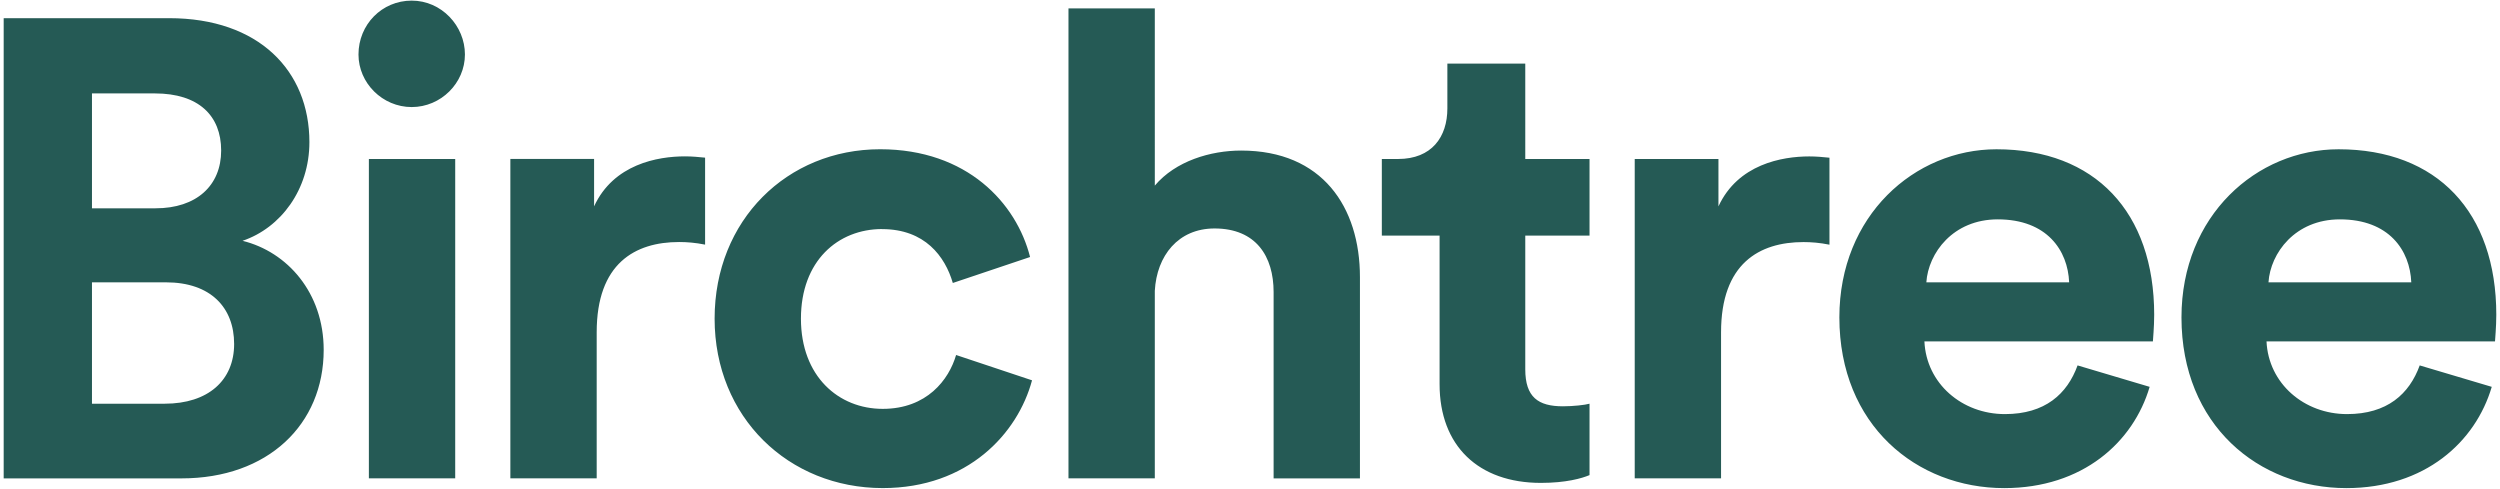 <svg xmlns="http://www.w3.org/2000/svg" id="Layer_1" data-name="Layer 1" viewBox="0 0 931 182"><defs><style>      .cls-1 {        fill: #255a55;        stroke-width: 0px;      }    </style></defs><path class="cls-1" d="m901.1,136.08c-3.87,10.64-12.09,18.13-27.07,18.13-15.96,0-29.25-11.36-29.98-27.07h85.09c0-.48.48-5.32.48-9.91,0-38.19-22-61.64-58.74-61.64-30.46,0-58.5,24.66-58.5,62.61,0,40.13,28.77,63.57,61.4,63.57,29.25,0,48.1-17.16,54.15-37.71l-26.83-7.98Zm-56.32-30.94c.72-10.88,9.91-23.45,26.59-23.45,18.37,0,26.11,11.6,26.59,23.45h-53.18Zm-71.09,30.94c-3.87,10.64-12.09,18.13-27.07,18.13-15.95,0-29.25-11.36-29.97-27.07h85.09c0-.48.48-5.32.48-9.91,0-38.19-22-61.64-58.74-61.64-30.46,0-58.5,24.66-58.5,62.61,0,40.13,28.77,63.57,61.4,63.57,29.25,0,48.11-17.16,54.15-37.71l-26.83-7.98Zm-56.32-30.94c.72-10.88,9.91-23.45,26.59-23.45,18.37,0,26.11,11.6,26.59,23.45h-53.18Zm-36.09-46.41c-2.42-.24-4.83-.48-7.49-.48-10.15,0-26.59,2.9-33.84,18.61v-17.65h-31.18v118.93h32.15v-54.39c0-25.62,14.26-33.6,30.7-33.6,2.9,0,6.04.24,9.67.97v-32.39Zm-113.27-35.05h-29.01v16.68c0,10.64-5.8,18.85-18.37,18.85h-6.04v28.52h21.51v55.36c0,22.96,14.5,36.74,37.71,36.74,9.43,0,15.23-1.69,18.13-2.9v-26.59c-1.69.48-6.04.97-9.91.97-9.19,0-14.02-3.38-14.02-13.78v-49.8h23.93v-28.52h-23.93V23.68Zm-137.96,84.61c.72-13.05,8.7-23.21,22.24-23.21,15.47,0,22,10.39,22,23.69v69.38h32.15v-74.94c0-26.11-14.02-47.14-44.24-47.14-11.36,0-24.41,3.87-32.15,13.05V3.13h-32.15v175.01h32.15v-69.86Zm-101.57-22.97c15.95,0,23.45,10.15,26.35,20.06l28.77-9.67c-5.08-20.06-23.45-40.13-55.84-40.13-34.57,0-61.64,26.35-61.64,63.09s27.56,63.09,62.61,63.09c31.67,0,50.28-20.31,55.6-40.13l-28.28-9.43c-2.66,9.19-10.88,20.06-27.32,20.06s-30.46-12.09-30.46-33.6,13.78-33.36,30.22-33.36m-65.92-26.59c-2.42-.24-4.83-.48-7.49-.48-10.15,0-26.59,2.9-33.84,18.61v-17.65h-31.18v118.93h32.15v-54.39c0-25.62,14.26-33.6,30.7-33.6,2.9,0,6.04.24,9.67.97v-32.39ZM133.5,20.29c0,10.64,8.94,19.58,19.82,19.58s19.82-8.94,19.82-19.58S164.44.23,153.32.23s-19.82,8.94-19.82,20.06m36.02,38.92h-32.15v118.93h32.15V59.21ZM34.25,150.34v-45.2h27.56c16.68,0,25.38,9.43,25.38,22.96s-9.67,22.24-25.87,22.24h-27.07Zm0-72.76v-42.79h23.45c16.2,0,24.66,8.22,24.66,21.27s-9.19,21.51-24.42,21.51h-23.69ZM1.37,6.76v171.39h66.23c32.15,0,52.94-20.06,52.94-47.86,0-21.27-13.54-36.5-30.22-40.61,14.26-4.83,24.9-19.1,24.9-36.74,0-26.59-18.86-46.17-52.21-46.17H1.37Z"></path></svg>